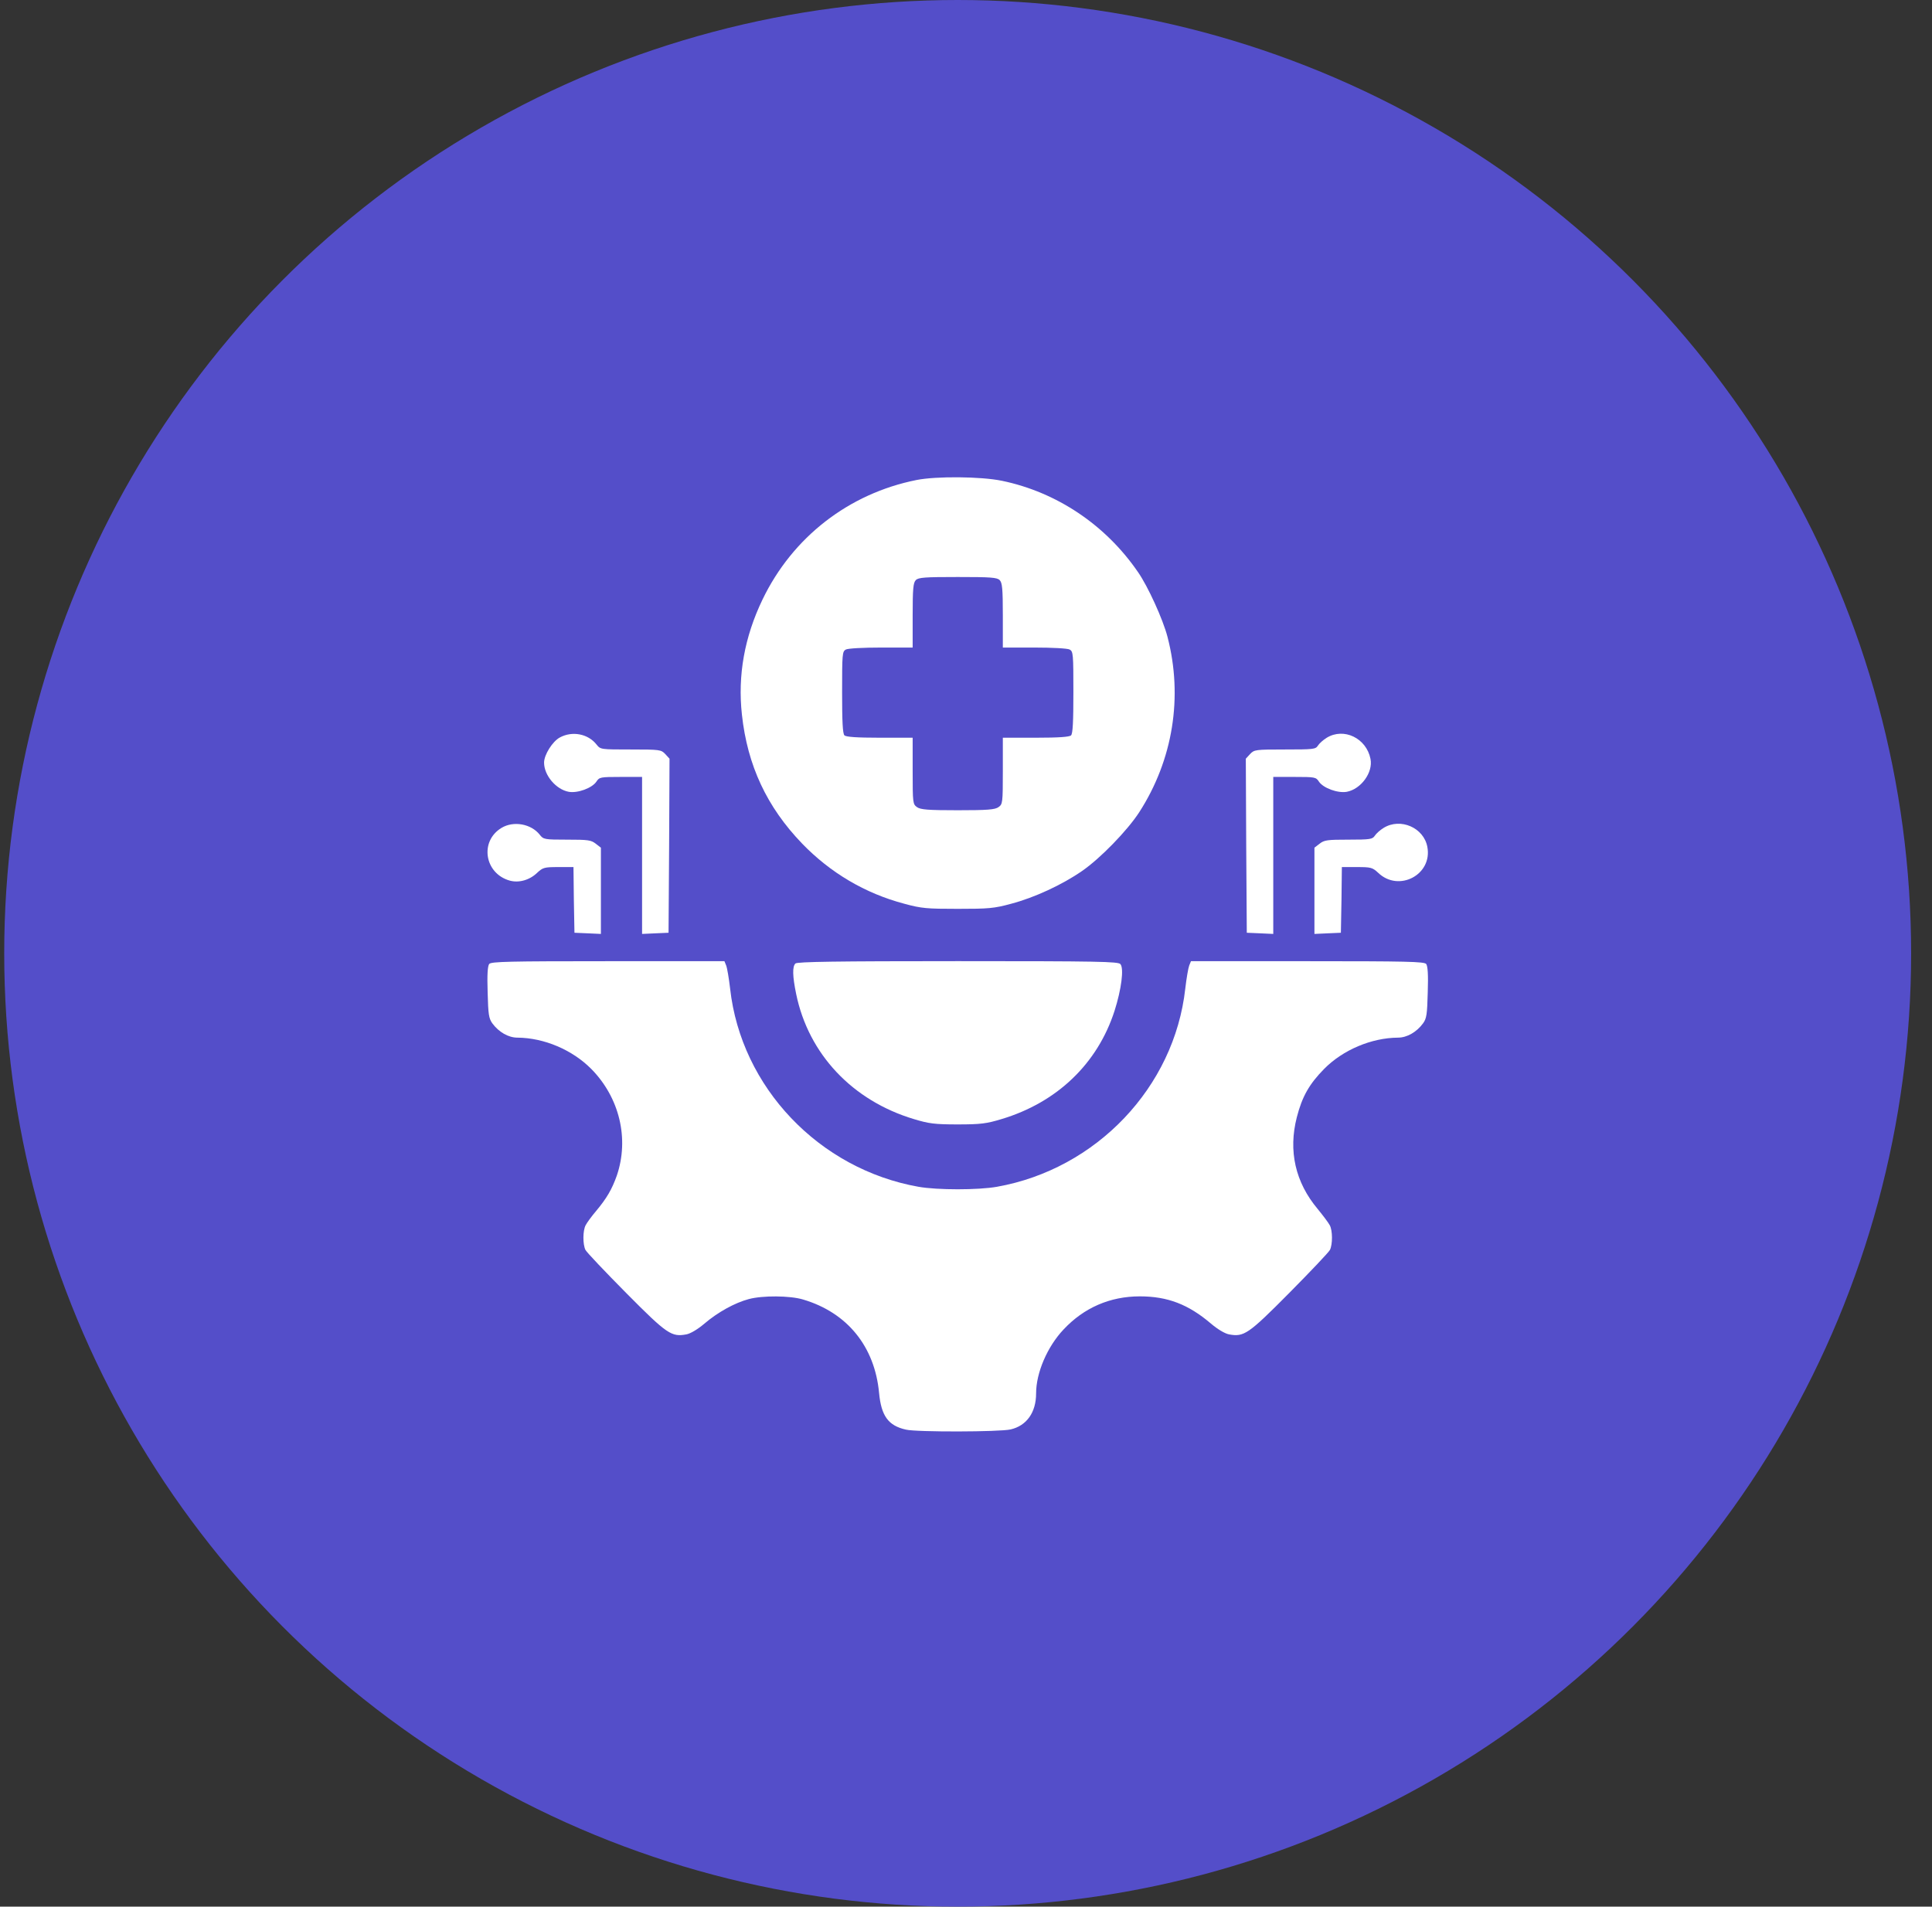 <?xml version="1.0" encoding="UTF-8"?> <svg xmlns="http://www.w3.org/2000/svg" width="77" height="76" viewBox="0 0 77 76" fill="none"><rect x="0" y="0" width="77" height="76" fill="#333333" stroke="none"/><circle cx="38.168" cy="38" r="38" fill="#544EC9"></circle><path d="M36.53 19.133C33.827 19.672 31.585 21.414 30.39 23.898C29.671 25.391 29.397 26.922 29.569 28.484C29.788 30.508 30.561 32.164 31.968 33.625C33.093 34.789 34.475 35.609 36.038 36.023C36.725 36.211 36.944 36.227 38.171 36.227C39.397 36.227 39.616 36.211 40.304 36.023C41.225 35.781 42.335 35.266 43.124 34.719C43.85 34.219 44.929 33.109 45.405 32.375C46.749 30.289 47.155 27.781 46.53 25.383C46.35 24.688 45.749 23.367 45.35 22.797C44.062 20.922 42.116 19.617 39.929 19.164C39.093 18.992 37.319 18.977 36.53 19.133ZM39.843 23.125C39.944 23.227 39.968 23.469 39.968 24.531V25.812H41.225C41.937 25.812 42.546 25.844 42.632 25.891C42.772 25.969 42.78 26.07 42.78 27.594C42.78 28.758 42.757 29.242 42.687 29.312C42.624 29.375 42.194 29.406 41.28 29.406H39.968V30.727C39.968 32.008 39.96 32.055 39.796 32.172C39.655 32.273 39.358 32.297 38.171 32.297C36.983 32.297 36.687 32.273 36.546 32.172C36.382 32.055 36.374 32.008 36.374 30.727V29.406H35.062C34.147 29.406 33.718 29.375 33.655 29.312C33.585 29.242 33.562 28.758 33.562 27.594C33.562 26.07 33.569 25.969 33.71 25.891C33.796 25.844 34.405 25.812 35.116 25.812H36.374V24.531C36.374 23.469 36.397 23.227 36.499 23.125C36.6 23.016 36.866 23 38.171 23C39.475 23 39.741 23.016 39.843 23.125Z" fill="white"></path><path d="M22.309 29.398C22.02 29.555 21.684 30.086 21.684 30.398C21.684 30.906 22.16 31.469 22.668 31.562C23.02 31.625 23.598 31.414 23.77 31.156C23.887 30.977 23.926 30.969 24.738 30.969H25.59V34.094V37.227L26.121 37.203L26.645 37.18L26.668 33.711L26.684 30.242L26.512 30.055C26.348 29.883 26.301 29.875 25.137 29.875C23.941 29.875 23.934 29.875 23.777 29.68C23.441 29.25 22.809 29.125 22.309 29.398Z" fill="white"></path><path d="M52.879 29.406C52.738 29.492 52.582 29.633 52.527 29.719C52.434 29.867 52.348 29.875 51.207 29.875C50.035 29.875 49.988 29.883 49.824 30.055L49.652 30.242L49.668 33.711L49.691 37.18L50.223 37.203L50.746 37.227V34.094V30.969H51.598C52.41 30.969 52.449 30.977 52.566 31.156C52.738 31.414 53.316 31.625 53.676 31.562C54.246 31.453 54.73 30.789 54.621 30.25C54.457 29.422 53.559 28.992 52.879 29.406Z" fill="white"></path><path d="M19.988 33C19.106 33.531 19.309 34.82 20.317 35.102C20.684 35.203 21.113 35.078 21.41 34.789C21.637 34.578 21.699 34.562 22.254 34.562H22.856L22.871 35.867L22.895 37.18L23.426 37.203L23.949 37.227V35.508V33.789L23.746 33.633C23.559 33.484 23.434 33.469 22.606 33.469C21.699 33.469 21.66 33.461 21.512 33.273C21.168 32.836 20.465 32.711 19.988 33Z" fill="white"></path><path d="M55.145 33C55.004 33.086 54.848 33.227 54.793 33.312C54.699 33.453 54.613 33.469 53.746 33.469C52.902 33.469 52.777 33.484 52.59 33.633L52.387 33.789V35.508V37.227L52.918 37.203L53.441 37.18L53.465 35.867L53.48 34.562H54.082C54.637 34.562 54.699 34.578 54.926 34.789C55.746 35.578 57.098 34.867 56.887 33.758C56.746 32.992 55.816 32.586 55.145 33Z" fill="white"></path><path d="M19.497 38.424C19.435 38.51 19.411 38.846 19.435 39.556C19.458 40.439 19.482 40.596 19.622 40.791C19.88 41.142 20.263 41.361 20.622 41.361C21.685 41.369 22.81 41.846 23.567 42.611C24.692 43.752 25.083 45.392 24.583 46.861C24.388 47.408 24.185 47.76 23.755 48.275C23.575 48.486 23.388 48.744 23.341 48.838C23.224 49.056 23.224 49.603 23.333 49.822C23.38 49.916 24.114 50.689 24.958 51.541C26.591 53.189 26.763 53.299 27.357 53.189C27.521 53.158 27.81 52.986 28.075 52.76C28.607 52.306 29.286 51.931 29.841 51.783C30.388 51.635 31.482 51.642 32.005 51.799C33.771 52.322 34.864 53.674 35.036 55.525C35.122 56.439 35.403 56.83 36.107 56.986C36.528 57.088 39.841 57.08 40.278 56.978C40.919 56.83 41.294 56.299 41.294 55.541C41.294 54.721 41.739 53.681 42.388 52.994C43.2 52.127 44.239 51.674 45.427 51.674C46.536 51.674 47.364 51.994 48.263 52.76C48.528 52.986 48.818 53.158 48.982 53.189C49.575 53.299 49.747 53.189 51.38 51.541C52.224 50.689 52.958 49.916 53.005 49.822C53.114 49.603 53.114 49.049 52.997 48.838C52.95 48.744 52.732 48.455 52.521 48.197C51.622 47.127 51.341 45.877 51.685 44.533C51.896 43.713 52.177 43.213 52.778 42.603C53.528 41.846 54.661 41.369 55.716 41.361C56.075 41.361 56.458 41.142 56.716 40.791C56.857 40.596 56.88 40.439 56.903 39.556C56.927 38.846 56.903 38.51 56.841 38.424C56.755 38.33 56.06 38.314 52.107 38.314H47.466L47.396 38.486C47.357 38.588 47.286 39.002 47.239 39.408C46.802 43.338 43.693 46.603 39.732 47.306C38.982 47.439 37.357 47.439 36.607 47.306C32.646 46.603 29.536 43.338 29.099 39.408C29.052 39.002 28.982 38.588 28.942 38.486L28.872 38.314H24.232C20.278 38.314 19.583 38.33 19.497 38.424Z" fill="white"></path><path d="M31.701 38.406C31.576 38.531 31.584 38.906 31.732 39.625C32.224 42.016 33.974 43.875 36.427 44.609C37.021 44.789 37.255 44.82 38.169 44.82C39.084 44.82 39.318 44.789 39.912 44.609C42.13 43.945 43.74 42.398 44.419 40.297C44.693 39.438 44.802 38.602 44.654 38.43C44.568 38.328 43.787 38.312 38.177 38.312C33.318 38.312 31.771 38.336 31.701 38.406Z" fill="white"></path></svg> 